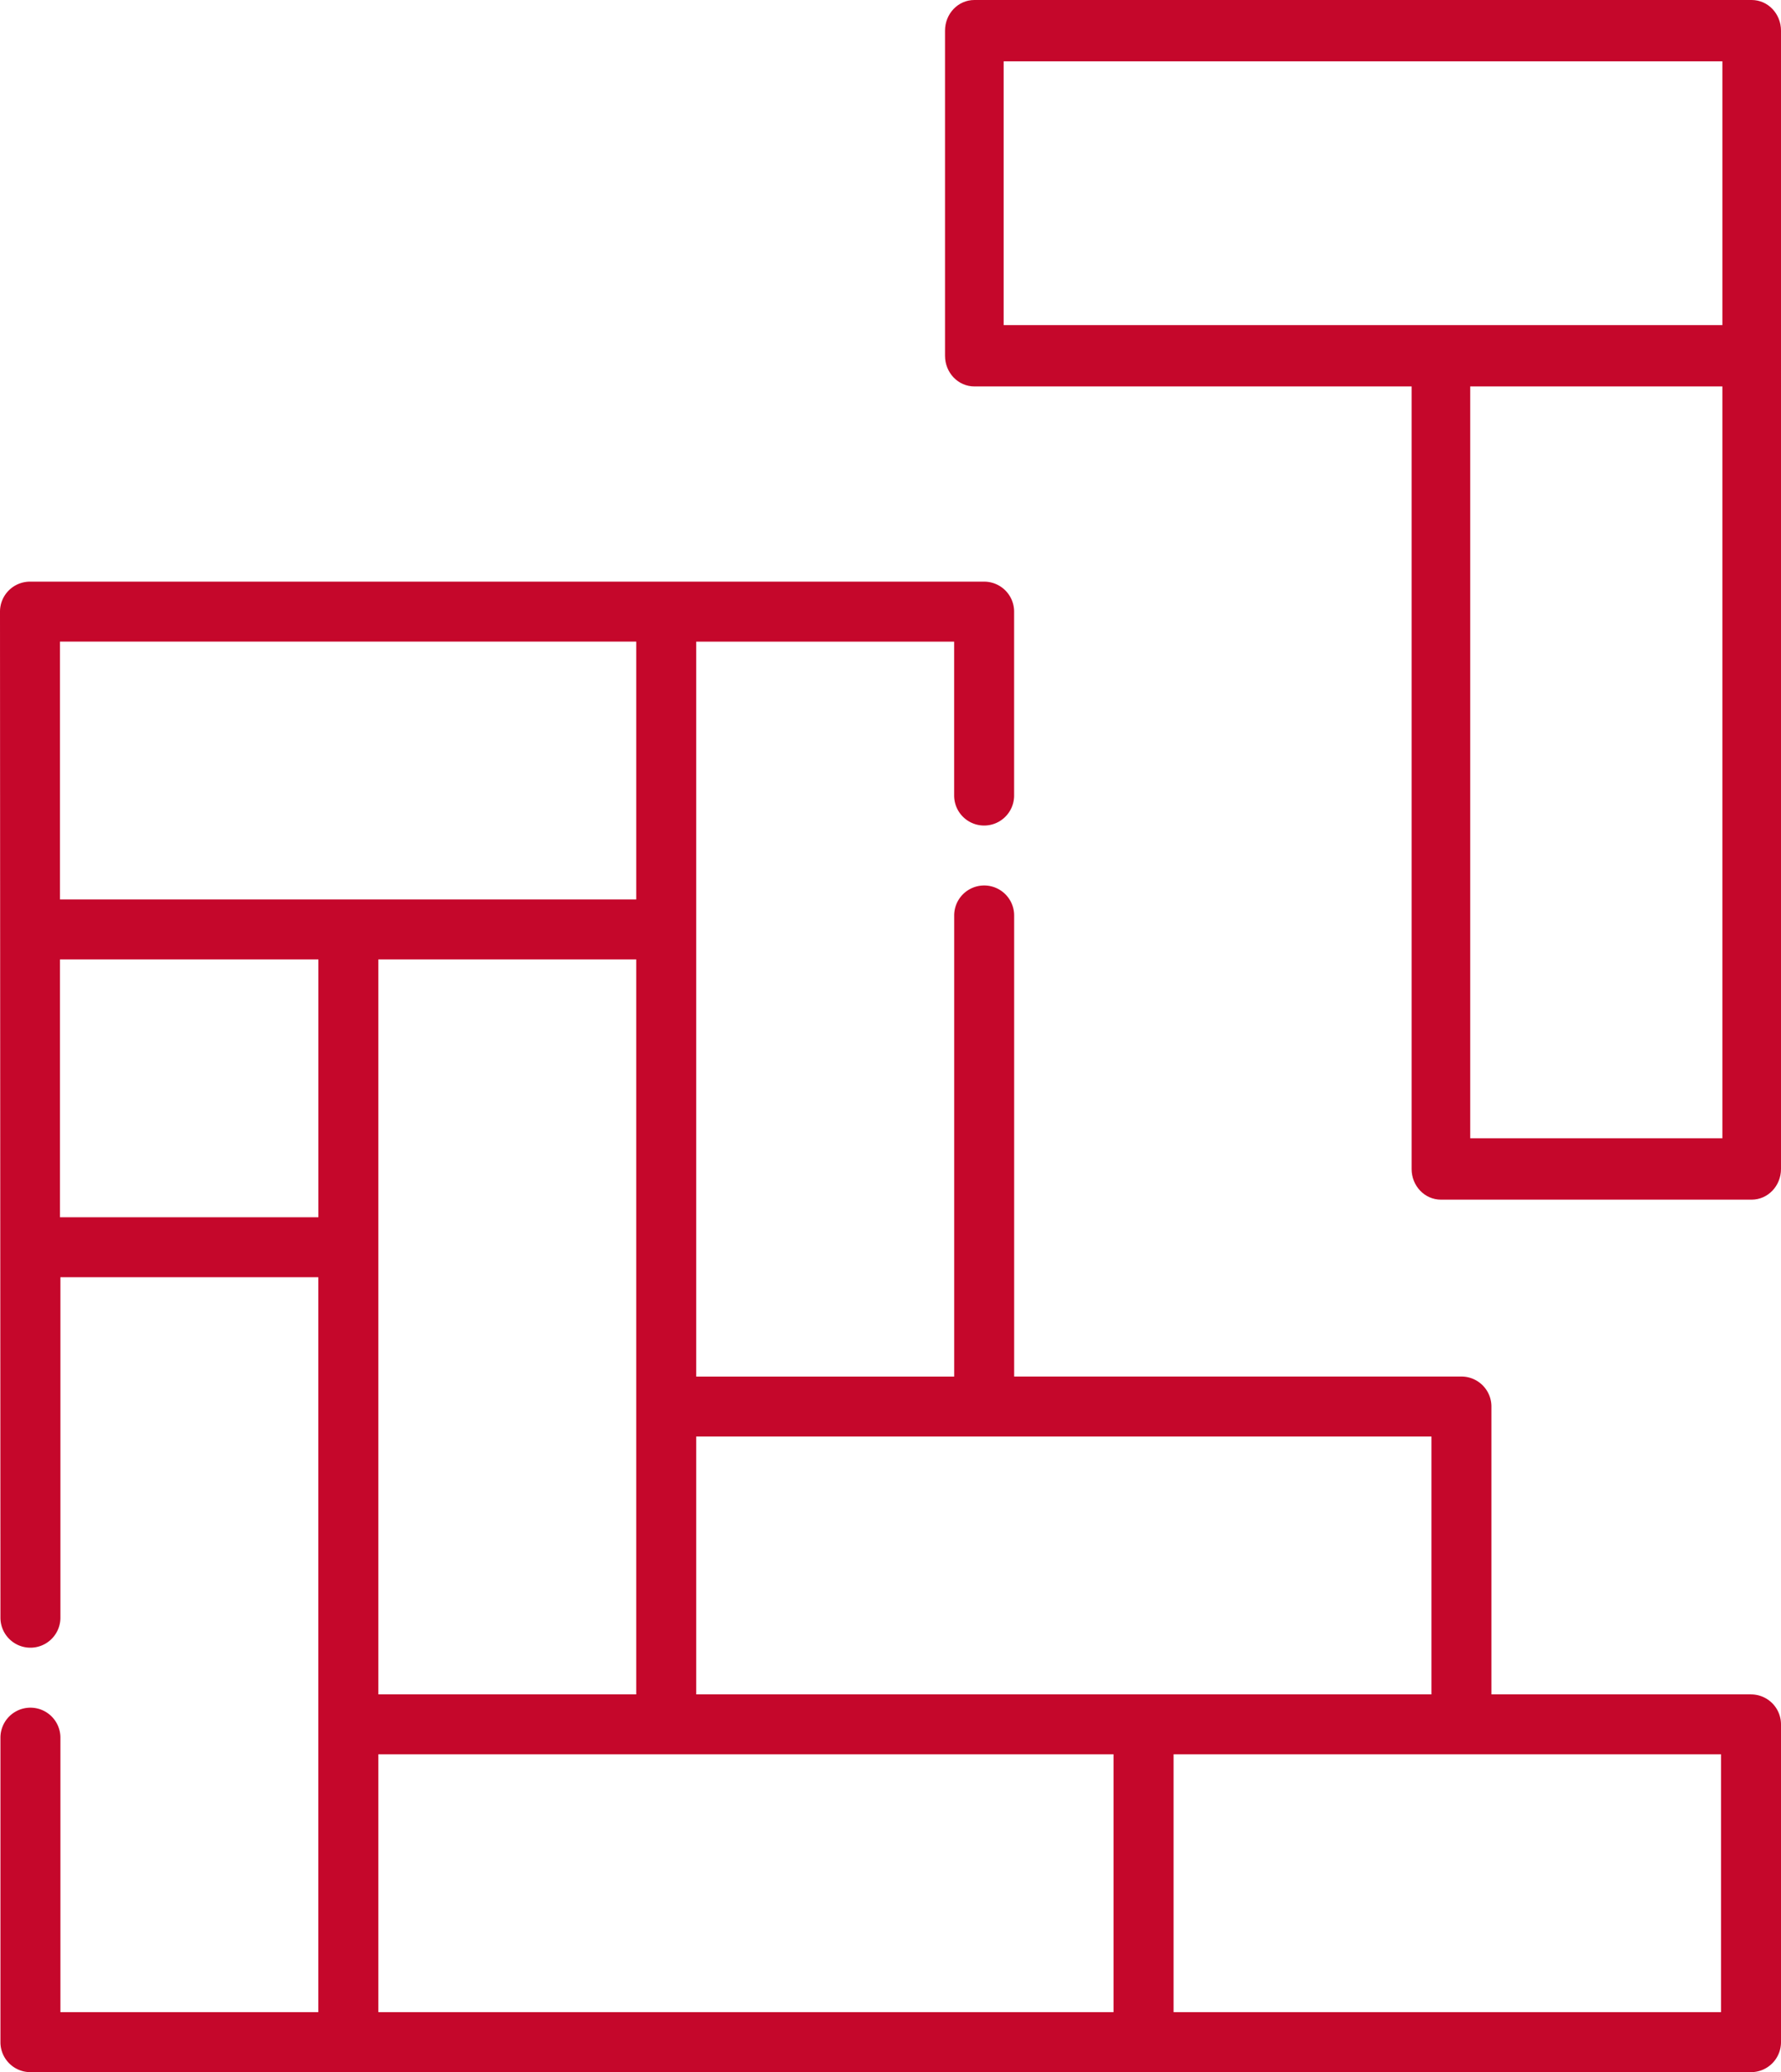 <svg width="49" height="57" viewBox="0 0 49 57" fill="none" xmlns="http://www.w3.org/2000/svg">
    <path d="M48.175 46.609h-7.142V38.69a.825.825 0 0 0-.825-.824H27.902V25.183a.825.825 0 0 0-1.65 0v12.684h-7.097V17.65h7.096v4.234a.825.825 0 0 0 1.65 0v-5.06a.825.825 0 0 0-.825-.824H.826a.825.825 0 0 0-.826.825L.012 44.5a.825.825 0 0 0 1.65 0v-9.367h7.096V55.35H1.662V47.8a.825.825 0 1 0-1.65 0v8.376c0 .456.37.825.825.825h47.338a.825.825 0 0 0 .825-.825v-8.741a.825.825 0 0 0-.825-.825zm-8.792-7.093v7.093H19.155v-7.093h20.228zM10.409 46.61V26.392h7.096v20.217h-7.096zM1.65 17.649h15.855v7.093H1.65V17.65zm0 15.835v-7.092H8.76v7.092H1.65zm8.759 14.774h20.228v7.092H10.409v-7.092zm36.94 7.092H32.288v-7.092H47.35v7.092z" fill="#C5072B"/>
    <path d="M48.193 0H26.807C26.36 0 26 .377 26 .844v8.943c0 .466.361.843.807.843h12.03v21.526c0 .467.36.844.806.844h8.55c.446 0 .807-.377.807-.844V.844C49 .377 48.64 0 48.193 0zm-20.58 1.687h19.774v7.256H27.613V1.687zm19.774 29.625H40.45V10.63h6.937v20.682z" fill="#C5072B"/>
</svg>
